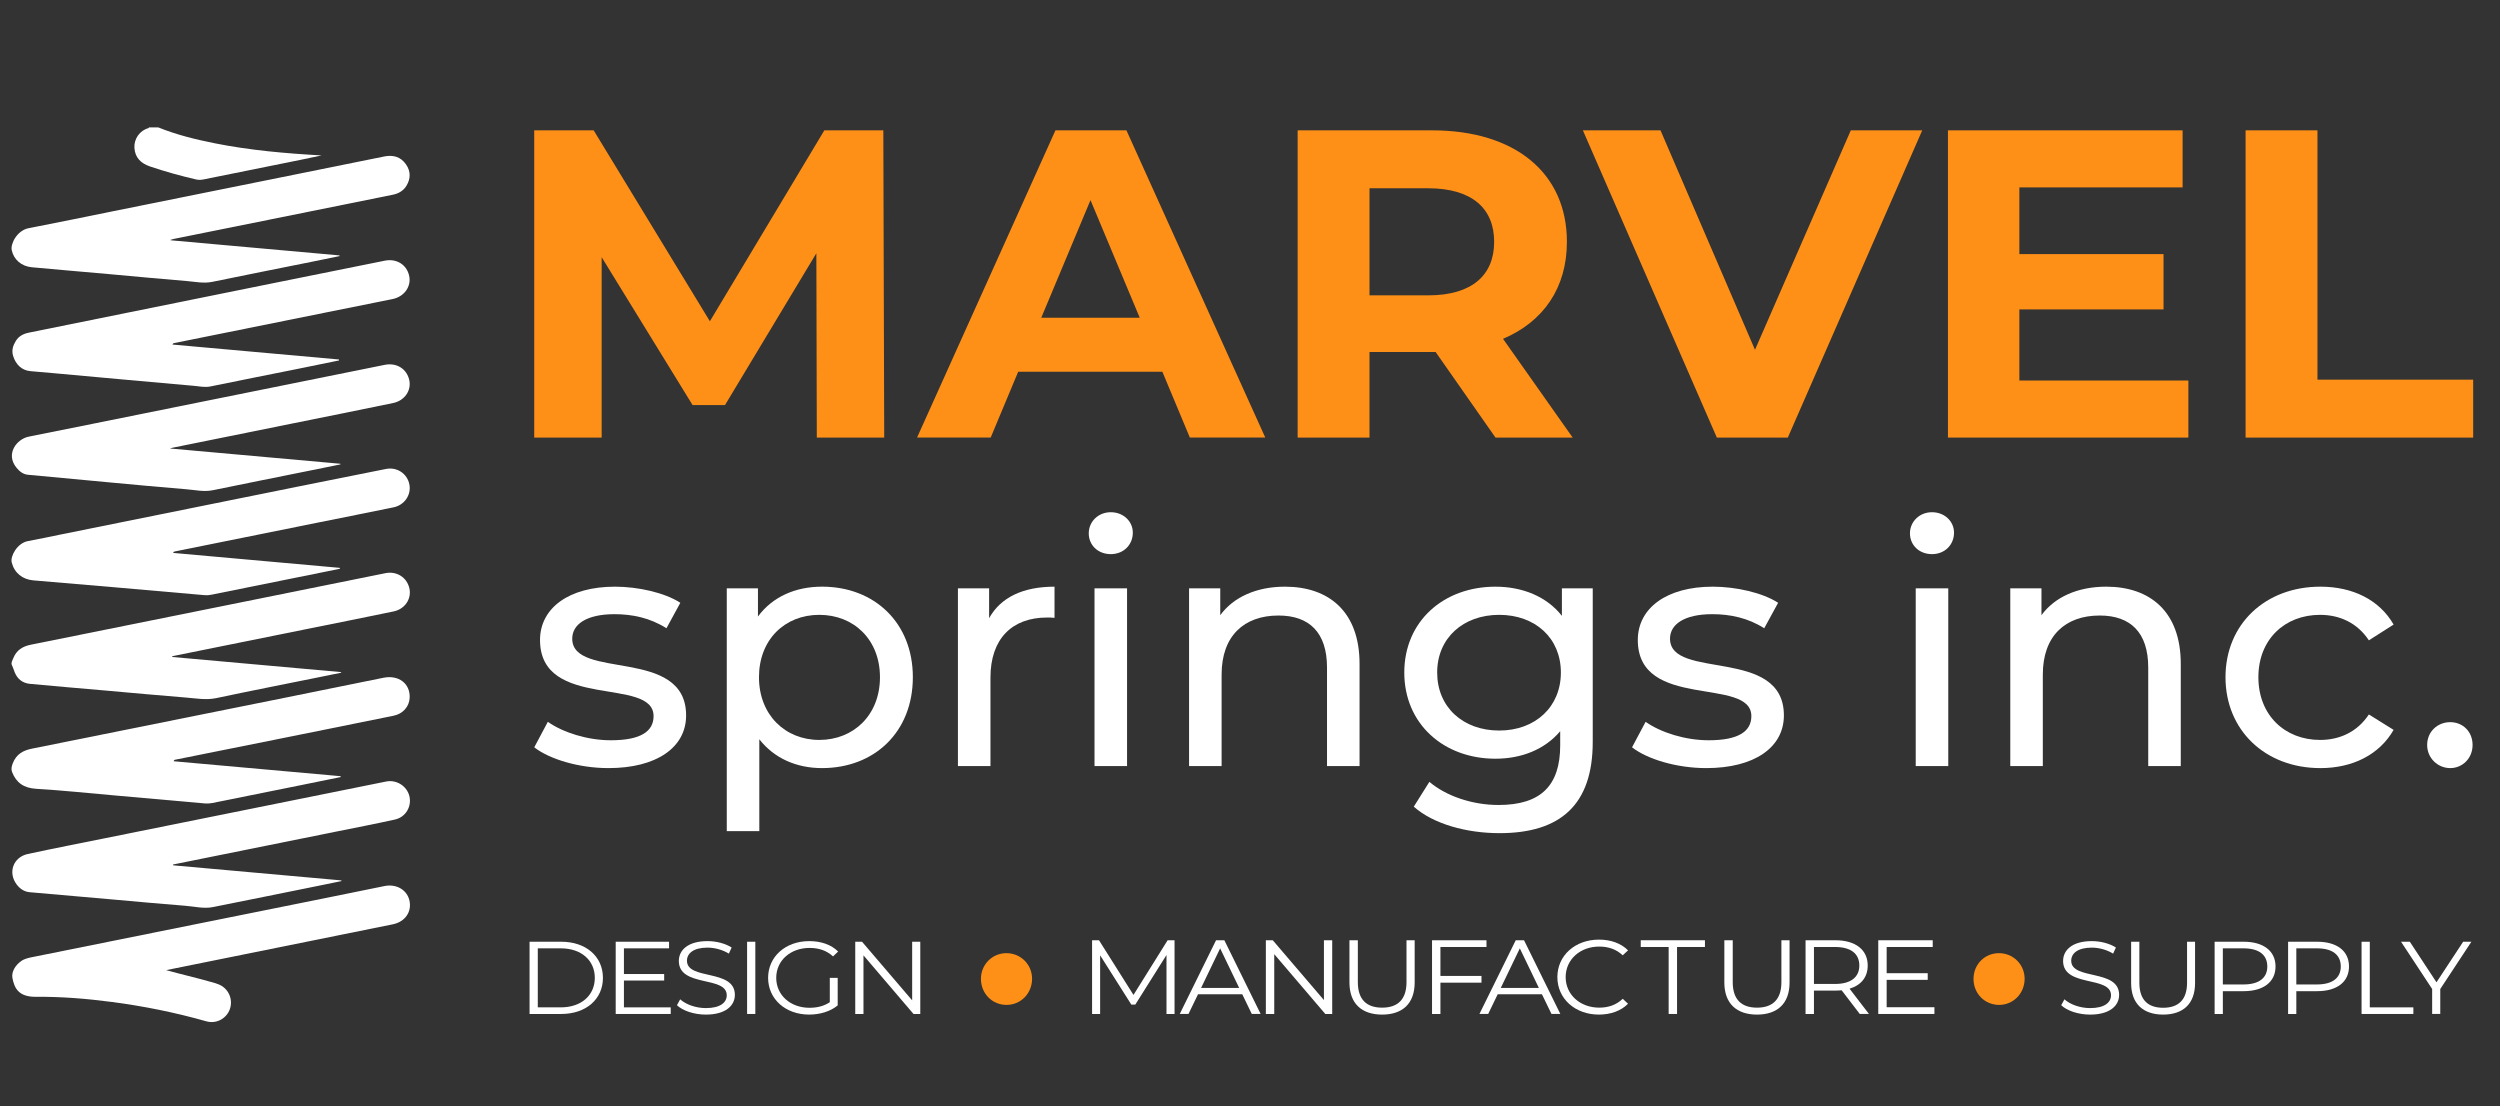 <svg xmlns="http://www.w3.org/2000/svg" id="Layer_1" viewBox="0 0 3300 1460"><rect x="0" y="0" width="3300" height="1460" fill="#333333" stroke="none"/><defs><style>.cls-1{fill:#fe9017;}.cls-2{fill:#fff;}</style></defs><g><path class="cls-2" d="M705.23,986.44l17.9-33.64c20.13,14.17,52.34,24.35,83.21,24.35,39.82,0,56.37-11.95,56.37-31.87,0-52.68-149.88-7.08-149.88-100.49,0-42.05,38.03-70.38,98.87-70.38,30.87,0,65.77,7.97,86.35,21.25l-18.34,33.64c-21.47-13.72-45.19-18.59-68.45-18.59-37.58,0-55.92,13.72-55.92,32.31,0,55.33,150.32,10.18,150.32,101.37,0,42.5-39.37,69.5-102.45,69.5-39.37,0-78.29-11.95-97.98-27.45Z"></path><path class="cls-2" d="M1204.96,893.93c0,72.16-50.55,119.96-119.9,119.96-33.55,0-63.08-12.84-82.77-38.07v121.29h-42.95v-320.5h41.16v37.18c19.24-26.12,49.66-39.4,84.56-39.4,69.34,0,119.9,47.81,119.9,119.52Zm-43.4,0c0-49.58-34.45-82.34-80.08-82.34s-79.63,32.76-79.63,82.34,34.45,82.78,79.63,82.78,80.08-32.76,80.08-82.78Z"></path><path class="cls-2" d="M1391.96,774.4v41.17c-3.58-.44-6.71-.44-9.84-.44-46.08,0-74.71,27.89-74.71,79.24v116.87h-42.95v-234.62h41.16v39.4c15.21-27.45,44.74-41.61,86.35-41.61Z"></path><path class="cls-2" d="M1437.15,704.02c0-15.49,12.53-27.89,29.08-27.89s29.08,11.95,29.08,27c0,15.94-12.08,28.33-29.08,28.33s-29.08-11.95-29.08-27.45Zm7.61,72.6h42.95v234.62h-42.95v-234.62Z"></path><path class="cls-2" d="M1794.61,876.22v135.02h-42.95v-130.15c0-46.04-23.26-68.61-63.98-68.61-45.63,0-75.16,27-75.16,77.91v120.85h-42.95v-234.62h41.16v35.41c17.45-23.9,47.87-37.63,85.45-37.63,57.71,0,98.42,32.76,98.42,101.81Z"></path><path class="cls-2" d="M2102.41,776.62v202.74c0,82.78-42.5,120.41-123.03,120.41-43.4,0-87.24-11.95-113.19-34.97l20.58-32.76c21.92,18.59,56.37,30.54,91.27,30.54,55.92,0,81.42-25.67,81.42-78.79v-18.59c-20.58,24.35-51.45,36.3-85.45,36.3-68.45,0-120.35-46.04-120.35-113.77s51.9-113.32,120.35-113.32c35.34,0,67.56,12.84,87.69,38.51v-36.3h40.71Zm-42.05,111.11c0-45.59-34-76.14-81.42-76.14s-81.87,30.54-81.87,76.14,34,76.58,81.87,76.58,81.42-31.43,81.42-76.58Z"></path><path class="cls-2" d="M2154.3,986.44l17.9-33.64c20.13,14.17,52.34,24.35,83.21,24.35,39.82,0,56.37-11.95,56.37-31.87,0-52.68-149.88-7.08-149.88-100.49,0-42.05,38.03-70.38,98.87-70.38,30.87,0,65.77,7.97,86.35,21.25l-18.34,33.64c-21.47-13.72-45.19-18.59-68.45-18.59-37.58,0-55.92,13.72-55.92,32.31,0,55.33,150.32,10.18,150.32,101.37,0,42.5-39.37,69.5-102.45,69.5-39.37,0-78.29-11.95-97.98-27.45Z"></path><path class="cls-2" d="M2521.15,704.02c0-15.49,12.53-27.89,29.08-27.89s29.08,11.95,29.08,27c0,15.94-12.08,28.33-29.08,28.33s-29.08-11.95-29.08-27.45Zm7.61,72.6h42.95v234.62h-42.95v-234.62Z"></path><path class="cls-2" d="M2878.61,876.22v135.02h-42.95v-130.15c0-46.04-23.26-68.61-63.98-68.61-45.63,0-75.16,27-75.16,77.91v120.85h-42.95v-234.62h41.16v35.41c17.45-23.9,47.87-37.63,85.45-37.63,57.71,0,98.42,32.76,98.42,101.81Z"></path><path class="cls-2" d="M2937.66,893.93c0-69.94,52.34-119.52,125.27-119.52,42.5,0,77.85,17.26,96.64,50.02l-32.66,20.81c-15.21-23.02-38.48-33.64-64.42-33.64-46.53,0-81.42,32.32-81.42,82.34s34.9,82.78,81.42,82.78c25.95,0,49.21-10.62,64.42-33.64l32.66,20.36c-18.79,32.76-54.13,50.46-96.64,50.46-72.92,0-125.27-50.02-125.27-119.96Z"></path><path class="cls-2" d="M3203.85,983.35c0-17.71,13.87-30.1,30.42-30.1s29.53,12.39,29.53,30.1-13.42,30.54-29.53,30.54-30.42-12.84-30.42-30.54Z"></path></g><g><path class="cls-2" d="M699.02,1243.09h41.82c32.87,0,55.02,19.62,55.02,47.67s-22.16,47.68-55.02,47.68h-41.82v-95.35Zm41.23,86.63c27.29,0,44.9-16.07,44.9-38.96s-17.61-38.96-44.9-38.96h-30.37v77.92h30.37Z"></path><path class="cls-2" d="M885.36,1329.72v8.72h-72.63v-95.35h70.43v8.72h-59.57v33.92h53.12v8.58h-53.12v35.42h61.77Z"></path><path class="cls-2" d="M893.58,1326.86l4.26-7.76c7.34,6.67,20.39,11.58,33.89,11.58,19.22,0,27.58-7.49,27.58-16.89,0-26.15-63.24-10.08-63.24-45.36,0-14.03,11.74-26.15,37.86-26.15,11.59,0,23.62,3.13,31.84,8.45l-3.67,8.04c-8.8-5.31-19.08-7.9-28.17-7.9-18.78,0-27.14,7.76-27.14,17.3,0,26.15,63.24,10.35,63.24,45.09,0,14.03-12.03,26.02-38.3,26.02-15.41,0-30.52-5.04-38.15-12.4Z"></path><path class="cls-2" d="M986.17,1243.09h10.86v95.35h-10.86v-95.35Z"></path><path class="cls-2" d="M1095.33,1290.76h10.42v36.37c-9.68,8.04-23.48,12.12-37.71,12.12-31.25,0-54.14-20.57-54.14-48.49s22.89-48.49,54.29-48.49c15.55,0,29.05,4.63,38.15,13.76l-6.75,6.4c-8.66-7.9-18.93-11.17-30.96-11.17-25.38,0-44.02,16.75-44.02,39.5s18.63,39.5,43.87,39.5c9.83,0,18.93-2.04,26.85-7.36v-32.15Z"></path><path class="cls-2" d="M1214.77,1243.09v95.35h-8.95l-66.03-77.37v77.37h-10.86v-95.35h8.95l66.17,77.37v-77.37h10.71Z"></path><path class="cls-2" d="M1550.4,1241.13v97.31h-10.63v-77.84l-41.18,65.47h-5.24l-41.18-65.05v77.43h-10.63v-97.31h9.13l45.52,72.15,45.07-72.15h9.13Z"></path><path class="cls-2" d="M1639.78,1312.44h-58.4l-12.58,25.99h-11.53l47.92-97.31h10.93l47.92,97.31h-11.68l-12.58-25.99Zm-4.04-8.34l-25.15-52.27-25.16,52.27h50.31Z"></path><path class="cls-2" d="M1758.52,1241.13v97.31h-9.13l-67.38-78.96v78.96h-11.08v-97.31h9.13l67.53,78.96v-78.96h10.93Z"></path><path class="cls-2" d="M1781.27,1296.87v-55.74h11.08v55.33c0,23.08,11.68,33.64,32.04,33.64s32.19-10.56,32.19-33.64v-55.33h10.78v55.74c0,27.94-16.17,42.4-42.97,42.4s-43.12-14.46-43.12-42.4Z"></path><path class="cls-2" d="M1901.36,1250.03v38.23h54.2v8.9h-54.2v41.29h-11.08v-97.31h71.87v8.9h-60.79Z"></path><path class="cls-2" d="M2035.37,1312.44h-58.4l-12.58,25.99h-11.53l47.92-97.31h10.93l47.92,97.31h-11.68l-12.58-25.99Zm-4.04-8.34l-25.16-52.27-25.16,52.27h50.31Z"></path><path class="cls-2" d="M2055.73,1289.79c0-28.5,23.36-49.49,54.95-49.49,15.27,0,29.05,4.73,38.33,14.18l-7.04,6.53c-8.54-8.06-19.02-11.54-31-11.54-25.3,0-44.32,17.24-44.32,40.31s19.02,40.31,44.32,40.31c11.98,0,22.46-3.47,31-11.68l7.04,6.53c-9.28,9.45-23.06,14.32-38.48,14.32-31.44,0-54.8-20.99-54.8-49.49Z"></path><path class="cls-2" d="M2202.61,1250.03h-36.83v-8.9h84.75v8.9h-36.83v88.41h-11.08v-88.41Z"></path><path class="cls-2" d="M2276.13,1296.87v-55.74h11.08v55.33c0,23.08,11.68,33.64,32.04,33.64s32.19-10.56,32.19-33.64v-55.33h10.78v55.74c0,27.94-16.17,42.4-42.97,42.4s-43.12-14.46-43.12-42.4Z"></path><path class="cls-2" d="M2454.91,1338.44l-23.96-31.28c-2.7,.28-5.39,.42-8.39,.42h-28.15v30.86h-11.08v-97.31h39.23c26.65,0,42.82,12.51,42.82,33.36,0,15.29-8.68,25.99-23.96,30.58l25.6,33.36h-12.13Zm-.6-63.94c0-15.57-11.08-24.47-32.04-24.47h-27.85v48.79h27.85c20.96,0,32.04-9.04,32.04-24.33Z"></path><path class="cls-2" d="M2553.43,1329.54v8.9h-74.12v-97.31h71.87v8.9h-60.79v34.61h54.2v8.76h-54.2v36.14h63.04Z"></path><path class="cls-2" d="M2720.81,1326.86l4.25-7.76c7.34,6.67,20.4,11.58,33.89,11.58,19.22,0,27.58-7.49,27.58-16.89,0-26.15-63.24-10.08-63.24-45.36,0-14.03,11.74-26.15,37.86-26.15,11.59,0,23.62,3.13,31.84,8.45l-3.67,8.04c-8.8-5.31-19.07-7.9-28.17-7.9-18.78,0-27.14,7.76-27.14,17.3,0,26.15,63.24,10.35,63.24,45.09,0,14.03-12.03,26.02-38.3,26.02-15.41,0-30.52-5.04-38.15-12.4Z"></path><path class="cls-2" d="M2813.1,1297.71v-54.62h10.86v54.21c0,22.61,11.45,32.96,31.4,32.96s31.55-10.35,31.55-32.96v-54.21h10.56v54.62c0,27.38-15.85,41.55-42.11,41.55s-42.26-14.17-42.26-41.55Z"></path><path class="cls-2" d="M3003.7,1275.78c0,20.3-15.85,32.56-41.96,32.56h-27.58v30.1h-10.86v-95.35h38.44c26.12,0,41.96,12.26,41.96,32.69Zm-10.86,0c0-15.26-10.86-23.97-31.4-23.97h-27.29v47.67h27.29c20.54,0,31.4-8.72,31.4-23.7Z"></path><path class="cls-2" d="M3100.69,1275.78c0,20.3-15.85,32.56-41.96,32.56h-27.58v30.1h-10.86v-95.35h38.44c26.12,0,41.96,12.26,41.96,32.69Zm-10.86,0c0-15.26-10.86-23.97-31.4-23.97h-27.29v47.67h27.29c20.54,0,31.4-8.72,31.4-23.7Z"></path><path class="cls-2" d="M3117.27,1243.09h10.86v86.63h57.52v8.72h-68.38v-95.35Z"></path><path class="cls-2" d="M3221.15,1305.47v32.96h-10.71v-32.96l-41.08-62.39h11.59l35.21,53.53,35.21-53.53h10.86l-41.08,62.39Z"></path></g><g><path class="cls-1" d="M1078.18,577.6l-.59-243.33-120.62,200.46h-42.75l-120.04-195.24v238.12h-89V172.05h78.46l153.41,252.02,151.07-252.02h77.88l1.17,405.55h-89Z"></path><path class="cls-1" d="M1534.31,490.69h-190.3l-36.3,86.9h-97.2l182.69-405.55h93.69l183.27,405.55h-99.54l-36.3-86.9Zm-29.86-71.26l-64.99-155.27-65,155.27h129.99Z"></path><path class="cls-1" d="M1974.05,577.6l-79.05-112.98h-87.25v112.98h-94.86V172.05h177.42c109.5,0,178,56.2,178,147.16,0,60.83-31.03,105.44-84.32,128.04l91.93,130.36h-101.88Zm-89-329.08h-77.29v141.36h77.29c57.97,0,87.25-26.65,87.25-70.68s-29.28-70.68-87.25-70.68Z"></path><path class="cls-1" d="M2537.34,172.05l-177.42,405.55h-93.69l-176.83-405.55h102.47l124.72,289.68,126.48-289.68h94.27Z"></path><path class="cls-1" d="M2888.65,502.28v75.32h-317.36V172.05h309.75v75.32h-215.48v88.06h190.3v73h-190.3v93.86h223.09Z"></path><path class="cls-1" d="M2964.19,172.05h94.86V501.12h205.53v76.48h-300.38V172.05Z"></path></g><path class="cls-2" d="M208.92,168.17c24,9.71,49.01,15.85,74.32,20.92,46.56,9.32,93.7,13.42,141.27,16.07-9.51,2-19.02,4.07-28.55,5.99-42.39,8.58-84.8,17.11-127.19,25.68-3.26,.66-6.48,.83-9.75,.08-20.58-4.75-40.9-10.39-60.92-17.16-12.06-4.08-19.85-11.54-20.67-24.61-.74-11.74,7-22.94,18.55-26.03,.27-.07,.41-.61,.62-.93h12.33Z"></path><path class="cls-2" d="M228.88,729.88c73.24,6.57,146.49,13.12,219.73,19.69,0,.41-.02,.82-.03,1.24-35.33,7.13-70.65,14.27-105.98,21.39-21.12,4.25-42.26,8.44-63.36,12.8-3.08,.64-6.08,.89-9.16,.62-40.32-3.52-80.64-7.09-120.96-10.58-35-3.03-70.01-6.06-105.02-8.93-14.39-1.18-25.17-9.86-28.64-23.71-2.07-8.26,7.34-25.62,21.52-28.18,14.33-2.59,28.57-5.71,42.85-8.6,105-21.21,209.98-42.44,314.99-63.62,38.22-7.71,76.44-15.4,114.69-22.97,14.62-2.89,28.16,6.23,30.88,20.46,2.64,13.77-6.44,27.21-20.88,30.19-32.96,6.78-65.97,13.3-98.96,19.95-63.36,12.77-126.73,25.55-190.08,38.35-.57,.12-1.09,.46-1.64,.69,.02,.41,.04,.82,.06,1.24h0Z"></path><path class="cls-2" d="M229.31,1004.86c73.48,6.58,146.89,13.15,220.3,19.72l.05,1.15c-18.65,3.8-37.29,7.62-55.94,11.38-37.81,7.62-75.63,15.16-113.43,22.86-3.29,.67-6.51,.86-9.79,.57-39.7-3.5-79.39-7.07-119.09-10.56-34.58-3.05-69.13-6.68-103.78-8.76-16.08-.97-26.24-7.91-31.74-22.31-1.38-3.62-.56-7.49,1.09-11.64,4.66-11.77,13.49-16.71,25.12-19.04,111.05-22.26,222.08-44.63,333.1-67.02,43.64-8.8,87.28-17.64,130.89-26.55,19.96-4.08,35.42,7.51,34.69,26.22-.46,11.75-8.79,21.34-21.19,23.87-40.6,8.29-81.23,16.47-121.86,24.64-55.52,11.17-111.03,22.3-166.55,33.45-.82,.17-1.56,.47-1.88,2.01h0Z"></path><path class="cls-2" d="M228.58,1142.24c73.99,6.63,147.97,13.25,221.96,19.88,.06,.3,.13,.62,.19,.92-8.74,1.79-17.48,3.59-26.22,5.37-47.86,9.68-95.71,19.45-143.6,28.97-12.08,2.4-24.11-.81-36.12-1.73-30.93-2.36-61.8-5.34-92.71-8.04-37.66-3.3-75.32-6.49-112.97-9.9-7.09-.64-12.73-4.43-17.02-10.08-11.94-15.7-4.79-36.19,14.69-40.38,34.1-7.34,68.34-14.02,102.53-20.92,84.67-17.1,169.35-34.16,254.03-51.24,38.81-7.83,77.62-15.7,116.44-23.49,13.7-2.75,27.53,6.13,30.66,19.48,3.18,13.55-4.92,27.54-18.98,30.68-25.63,5.71-51.42,10.65-77.17,15.85-71.98,14.54-143.97,29.05-215.95,43.56,.08,.36,.16,.73,.24,1.08h0Z"></path><path class="cls-2" d="M227.4,867.22c74.27,6.65,148.54,13.3,222.81,19.95l.17,.78c-11.09,2.26-22.17,4.52-33.26,6.77-43.85,8.87-87.75,17.47-131.5,26.76-13.71,2.91-26.99,.32-40.38-.73-35.43-2.79-70.82-6.15-106.22-9.26-33.16-2.91-66.33-5.64-99.46-8.8-9.43-.9-16.43-6.02-20.1-15.11-1.28-3.17-2.18-6.46-3.74-9.58-1.5-2.97,.55-6,1.76-9.08,4.25-10.7,12.29-15.7,23.15-17.89,92.55-18.56,185.08-37.25,277.61-55.94,63.56-12.84,127.1-25.74,190.67-38.53,14.75-2.96,28.14,5.64,31.44,19.87,3.2,13.79-5.67,27.51-20.71,30.64-39.98,8.33-80.03,16.27-120.05,24.35-56.92,11.49-113.85,22.98-170.77,34.49-.58,.12-1.14,.36-1.7,.55,.09,.26,.19,.52,.28,.78h0Z"></path><path class="cls-2" d="M225.33,317.18c74.26,6.66,148.53,13.3,222.79,19.96,.04,.3,.1,.6,.14,.9-12.39,2.53-24.77,5.11-37.16,7.6-43.65,8.79-87.32,17.44-130.94,26.41-11.42,2.35-22.53-.18-33.7-1.08-34.4-2.78-68.75-6.14-103.12-9.21-33.76-3.02-67.54-5.84-101.29-8.98-13.79-1.28-23.9-10.09-26.57-22.63-1.78-8.39,7.12-26.03,22.34-28.95,36.68-7.02,73.23-14.67,109.84-22.06,82.46-16.63,164.93-33.26,247.4-49.9,37.41-7.55,74.81-15.15,112.22-22.71,11.72-2.36,21.74,.41,28.71,10.54,6.17,8.98,6.23,18.53,.69,27.86-4.11,6.91-10.56,10.6-18.42,12.17-50.69,10.19-101.36,20.47-152.05,30.7-45.46,9.17-90.92,18.3-136.37,27.47-1.57,.31-3.09,.83-4.64,1.25l.13,.68h0Z"></path><path class="cls-2" d="M224.15,591.99c76.21,6.83,150.67,13.5,225.13,20.17,.05,.28,.1,.56,.15,.83-12.5,2.53-25.01,5.09-37.52,7.61-43.65,8.8-87.31,17.52-130.93,26.48-11.81,2.43-23.32-.32-34.9-1.25-34.4-2.78-68.76-6.07-103.12-9.23-35.39-3.25-70.78-6.51-106.15-9.93-6.22-.6-10.93-4.31-14.87-9.06-15.3-18.46,.34-38.13,15.85-41.21,28.99-5.75,57.94-11.61,86.91-17.46,90.72-18.3,181.43-36.62,272.15-54.93,37.01-7.47,74-15.02,111.02-22.43,15.67-3.14,29.1,5.31,32.36,20.08,3.01,13.66-6,27.14-21.3,30.33-44.19,9.21-88.47,18-132.71,26.95-52.7,10.66-105.39,21.31-158.09,31.97-.76,.15-1.51,.41-3.98,1.08h-.02Z"></path><path class="cls-2" d="M447.47,475.8c-18.78,3.83-37.57,7.72-56.36,11.5-37.81,7.61-75.65,15.07-113.43,22.83-7.32,1.5-14.35-.19-21.43-.81-61.8-5.4-123.56-11.11-185.33-16.71-10.23-.93-20.47-1.78-30.7-2.68-11.61-1.02-19.4-8.84-22.86-20-2.41-7.79-.04-13.96,3.53-19.9,3.73-6.19,9.86-9.44,17.12-10.91,109.39-22.08,218.77-44.28,328.15-66.43,47.25-9.57,94.52-19.07,141.77-28.59,15.55-3.14,29.04,5.29,32.2,20.09,2.98,13.95-6.48,27.41-21.84,30.55-28.94,5.93-57.92,11.65-86.88,17.49-67.37,13.58-134.73,27.18-202.1,40.77-.56,.12-1.09,.42-1.71,1.81,73.28,6.57,146.56,13.14,219.84,19.71,0,.42,0,.83,.02,1.25h0Z"></path><path class="cls-2" d="M219.33,1280.58c19.81,5.52,39.55,9.99,59.03,15.55,3.35,.96,6.74,1.86,9.97,3.13,12.95,5.08,19.54,19.2,15.23,32.31-4.19,12.73-17.83,20.34-31.05,16.6-40.96-11.6-82.55-20.04-124.74-25.56-33.25-4.35-66.62-7.14-100.18-6.81-22.17,.22-28.47-10.42-31.16-24.67-1.54-8.12,3.61-16.84,11.38-22.41,4.88-3.49,10.53-4.46,16.15-5.6,129.35-26.07,258.71-52.1,388.06-78.17,25.14-5.07,50.28-10.19,75.4-15.34,15.73-3.22,29.85,4.9,33.04,19.1,3.33,14.82-5.67,28.07-22,31.39-66.35,13.53-132.75,26.86-199.12,40.26-33.35,6.74-66.7,13.47-100.03,20.21v.02Z"></path><path class="cls-1" d="M1362.35,1292.04c-.05,19.3-14.82,34.39-33.68,34.43-18.95,.03-33.72-14.92-33.83-34.25-.11-19.08,15.07-34.28,34-34.04,18.79,.24,33.56,15.16,33.51,33.86Z"></path><path class="cls-1" d="M2638.92,1326.47c-18.98,.05-33.82-14.91-33.88-34.16-.06-19.3,14.76-34.25,33.84-34.14,18.71,.11,33.62,15.08,33.63,33.78,.01,19.24-14.81,34.48-33.59,34.52Z"></path></svg>